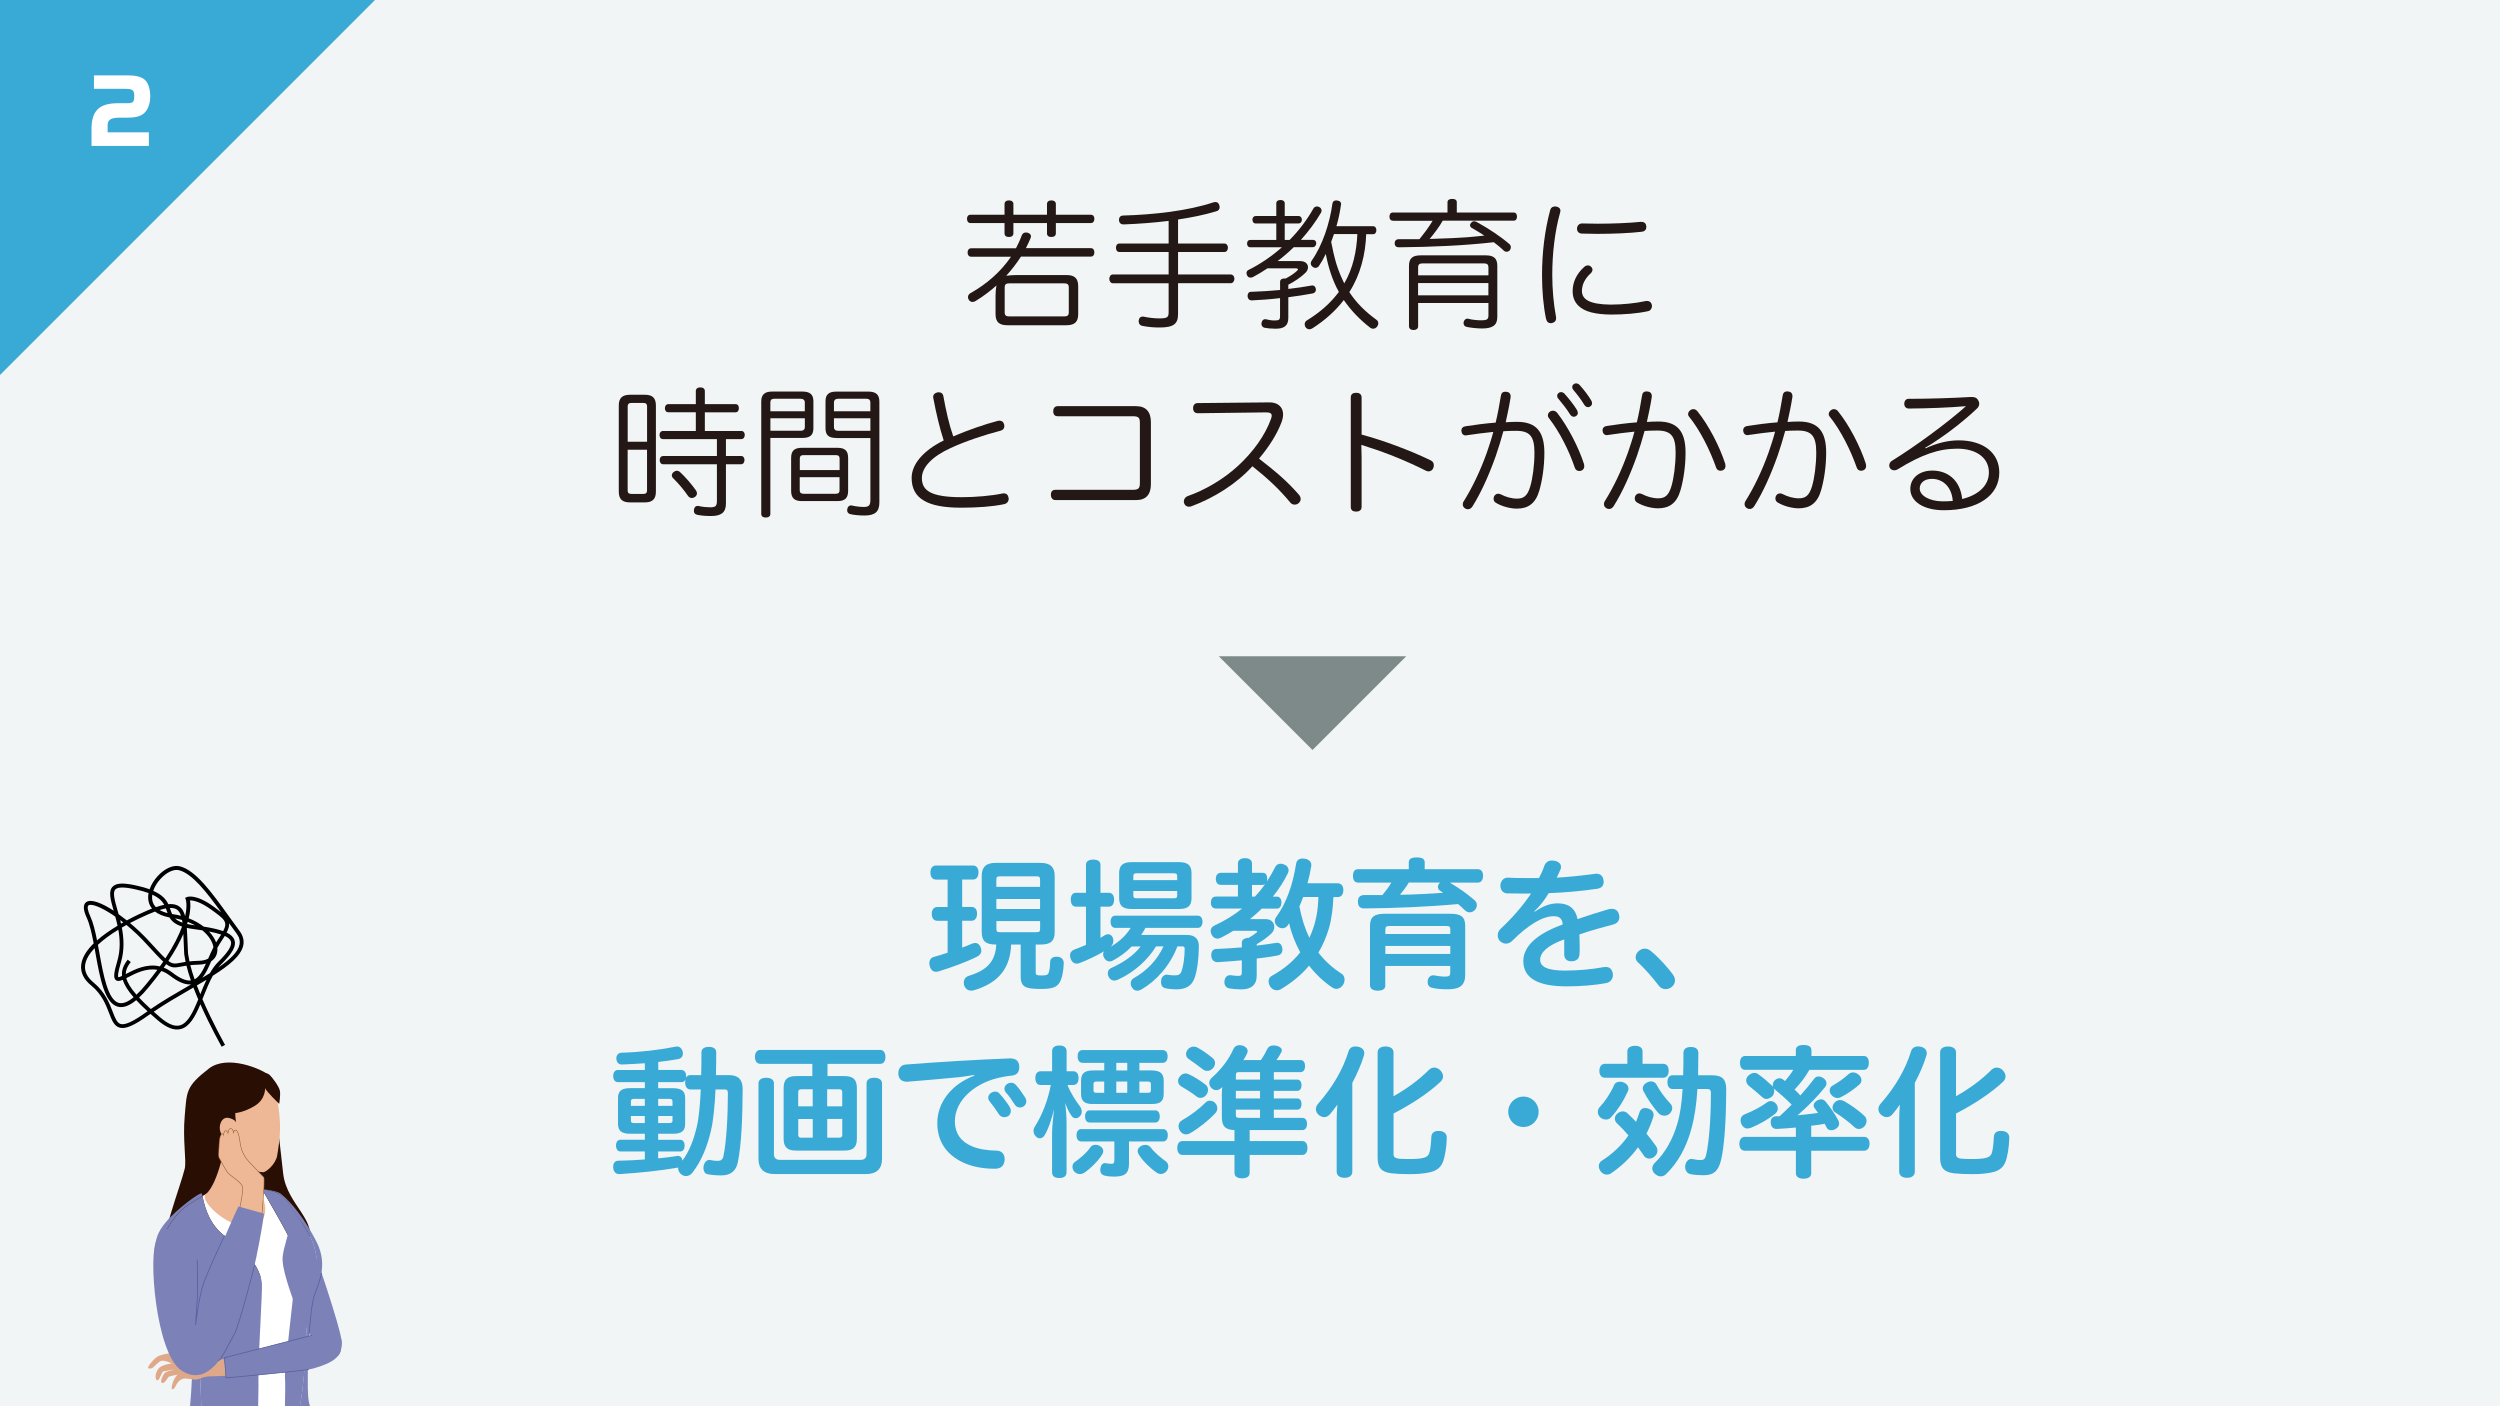 <?xml version="1.0" encoding="UTF-8"?>
<svg id="_レイヤー_1" data-name="レイヤー_1" xmlns="http://www.w3.org/2000/svg" version="1.1" viewBox="0 0 640 360">
  <!-- Generator: Adobe Illustrator 29.8.1, SVG Export Plug-In . SVG Version: 2.1.1 Build 2)  -->
  <defs>
    <style>
      .st0 {
        fill: #7c81b7;
      }

      .st1 {
        fill: #dfa889;
      }

      .st2 {
        fill: #39a9d6;
      }

      .st3 {
        fill: #231815;
      }

      .st4 {
        stroke: #946134;
        stroke-width: .3px;
      }

      .st4, .st5 {
        fill: none;
        stroke-miterlimit: 10;
      }

      .st6 {
        fill: #fff;
      }

      .st7 {
        fill: #f1f5f5;
      }

      .st8 {
        fill: #7e8a89;
      }

      .st9 {
        fill: #eeb896;
      }

      .st5 {
        stroke: #5460a1;
        stroke-linecap: round;
        stroke-width: .2px;
      }

      .st10 {
        fill: #290e04;
      }
    </style>
  </defs>
  <rect class="st7" width="640" height="360"/>
  <g>
    <path class="st3" d="M268.03,54.98v-2.74c0-.58.43-.94,1.12-.94.72,0,1.15.36,1.15.94v2.74h8.96c.58,0,.9.4.9,1.04s-.32,1.08-.9,1.08h-8.96v2.63c0,.61-.43.94-1.15.94s-1.12-.32-1.12-.94v-2.63h-8.6v2.63c0,.61-.43.94-1.15.94s-1.12-.32-1.12-.94v-2.63h-8.71c-.58,0-.9-.43-.9-1.08s.32-1.04.9-1.04h8.71v-2.74c0-.58.43-.94,1.12-.94.72,0,1.15.36,1.15.94v2.74h8.6ZM260.11,63.51c.54-1.04,1.04-2.09,1.44-3.2.22-.58.58-.79,1.08-.79.11,0,.25,0,.4.04.5.14.9.43.9.94,0,.14-.04.29-.11.47-.36.86-.76,1.73-1.19,2.56h16.63c.58,0,.9.43.9,1.08s-.32,1.08-.9,1.08h-17.89c-1.12,1.73-2.38,3.38-3.78,4.9.9-.11,1.87-.18,2.74-.18h12.67c2.09,0,3.02.83,3.02,2.88v7.13c0,2.02-.94,2.84-3.02,2.84h-15.12c-2.09,0-3.02-.83-3.02-2.84v-4.68c0-.86.07-1.87.25-2.66-1.73,1.51-3.53,2.88-5.4,4-.25.14-.47.22-.72.22-.4,0-.79-.18-1.01-.61-.11-.18-.18-.43-.18-.61,0-.43.22-.79.65-1.04,4.18-2.34,7.77-5.51,10.37-9.32h-10.22c-.54,0-.9-.43-.9-1.08s.36-1.08.9-1.08h11.52ZM272.46,81c.72,0,1.15-.22,1.15-1.01v-6.44c0-.79-.43-1.01-1.15-1.01h-14.11c-.72,0-1.15.22-1.15,1.01v6.44c0,.79.43,1.01,1.15,1.01h14.11Z"/>
    <path class="st3" d="M301.58,62.35h11.91c.5,0,.86.47.86,1.08,0,.58-.36,1.08-.86,1.08h-11.91v5.76h13.53c.5,0,.9.5.9,1.08,0,.61-.4,1.15-.9,1.15h-13.53v7.92c0,2.48-1.12,3.42-4.72,3.42-1.62,0-3.1-.14-4.5-.43-.54-.11-.86-.58-.86-1.15,0-.11,0-.22.04-.32.07-.61.47-.9,1.01-.9.11,0,.22,0,.32.04,1.15.25,2.59.43,3.92.43,1.94,0,2.38-.25,2.38-1.51v-7.49h-14.29c-.54,0-.9-.54-.9-1.12,0-.61.36-1.12.9-1.12h14.29v-5.76h-12.63c-.54,0-.86-.47-.86-1.08s.32-1.08.86-1.08h12.63v-5.8c-3.82.47-7.7.76-11.45.9h-.11c-.68,0-1.12-.4-1.15-1.12v-.07c0-.61.36-1.04,1.01-1.08,7.99-.22,16.63-1.22,23.07-3.35.22-.07.43-.11.61-.11.47,0,.79.22.97.76.07.22.11.4.11.58,0,.5-.29.9-.9,1.04-2.99.9-6.3,1.58-9.75,2.09v6.16Z"/>
    <path class="st3" d="M332.94,66.85c1.26,0,1.91.76,1.91,1.58,0,.47-.22.97-.65,1.4-1.08,1.08-2.77,2.23-4.39,3.06v1.08c2.12-.25,4.14-.54,5.87-.86.11-.04.18-.04.25-.04.43,0,.79.25.9.79.04.07.04.18.04.25,0,.5-.25.9-.83,1.01-1.87.36-4,.68-6.23.97v5.29c0,2.05-1.12,2.77-3.24,2.77-1.12,0-2.23-.11-2.88-.25-.4-.11-.76-.43-.76-.97,0-.11,0-.25.04-.36.14-.61.5-.86.94-.86.07,0,.18,0,.25.04.54.14,1.33.29,2.05.29,1.22,0,1.48-.14,1.48-1.15v-4.57c-2.41.29-4.89.47-7.23.58h-.07c-.54,0-.94-.36-1.01-1.04v-.11c0-.61.32-1.04.83-1.04,2.45-.07,5-.25,7.49-.47v-2.09c0-.58.47-.86,1.08-.86.11,0,.22,0,.29.04,1.19-.61,2.27-1.33,3.02-2.05.14-.11.18-.22.18-.29,0-.18-.18-.29-.5-.29h-7.31c-1.19.79-2.41,1.55-3.71,2.23-.18.07-.4.14-.61.14-.36,0-.68-.14-.86-.54-.11-.22-.18-.43-.18-.61,0-.4.22-.72.61-.86,3.02-1.51,5.9-3.49,8.46-5.76h-8.06c-.58,0-.86-.4-.86-.94,0-.58.29-.94.86-.94h6.62v-4.21h-5.25c-.54,0-.86-.4-.86-.97,0-.54.32-.94.86-.94h5.25v-3.24c0-.58.47-.86,1.08-.86.65,0,1.08.29,1.08.86v3.24h3.53c.54,0,.86.4.86.94,0,.58-.36.97-.86.97h-3.53v4.21h1.26c2.38-2.41,4.43-5.11,6.08-8.03.18-.32.5-.54.9-.54.18,0,.36.04.58.14.43.22.61.58.61.9,0,.18-.04.36-.11.5-1.4,2.41-3.17,4.79-5.18,7.02h3.1c.54,0,.83.36.83.9-.04.54-.36.97-.9.97h-4.86c-1.3,1.26-2.7,2.48-4.14,3.56h5.9ZM349.75,59.91c-.18,5.22-1.48,10.44-4.32,14.87,1.8,2.74,4.03,4.97,6.91,7.06.36.25.5.58.5.94,0,.29-.11.58-.29.83-.29.36-.65.54-1.01.54-.25,0-.54-.07-.76-.25-2.7-2.09-4.93-4.43-6.77-7.09-2.12,2.77-4.79,5.15-7.96,7.2-.29.18-.58.29-.86.29-.32,0-.65-.14-.94-.5-.18-.25-.25-.54-.25-.79,0-.4.18-.76.54-.97,3.42-2.09,6.12-4.5,8.21-7.31-1.69-3.02-2.7-6.33-3.35-9.72-.54,1.12-1.12,2.16-1.76,3.1-.22.29-.54.47-.86.47-.25,0-.5-.07-.76-.29-.29-.22-.47-.54-.47-.86,0-.22.07-.47.25-.72,2.77-3.92,4.61-9.58,5.29-14.54.11-.65.47-.86.97-.86.11,0,.22,0,.32.04.58.07.94.36.94.86,0,.07,0,.18-.04.25-.22,1.73-.61,3.56-1.15,5.44h9.32c.58,0,.9.43.9,1.01,0,.61-.29,1.04-.86,1.04h-1.76ZM341.5,59.91c-.22.68-.47,1.37-.72,2.02.36,1.91.79,3.78,1.33,5.62.54,1.73,1.22,3.38,2.02,5,2.23-3.82,3.17-8.24,3.35-12.63h-5.98Z"/>
    <path class="st3" d="M356.56,56.49c-.58,0-.86-.43-.86-1.04s.29-1.04.86-1.04h14v-2.63c0-.58.47-.86,1.19-.86.79,0,1.19.29,1.19.86v2.63h14.58c.54,0,.83.43.83,1.04s-.29,1.04-.83,1.04h-18.18c-.94,1.66-2.12,3.2-3.35,4.68.68-.04,1.33-.04,2.02-.07,2.52-.07,5.04-.18,7.56-.36,1.48-.14,2.95-.25,4.43-.43-1.04-.68-2.12-1.33-3.2-1.94-.32-.18-.47-.43-.47-.72,0-.18.07-.4.25-.58.25-.29.5-.43.79-.43.22,0,.43.07.72.22,3.06,1.69,6.05,3.67,8.32,5.62.25.22.36.5.36.79,0,.32-.11.61-.29.86-.22.18-.5.32-.79.32-.25,0-.54-.11-.76-.32-.72-.72-1.58-1.4-2.52-2.12-7.59.86-15.87,1.22-24.33,1.3-.65,0-1.04-.36-1.04-1.04,0-.65.4-1.04,1.04-1.04h5.29c1.22-1.51,2.41-3.06,3.38-4.71h-10.19ZM363.04,77.58v6.01c0,.54-.5.9-1.15.9-.72,0-1.19-.36-1.19-.94v-15.48c0-1.98.94-2.7,2.99-2.7h16.63c2.05,0,2.99.72,2.99,2.7v13.1c0,2.09-1.22,2.92-3.89,2.92-1.4,0-3.13-.22-3.92-.4-.58-.11-.83-.5-.83-.97,0-.11,0-.22.04-.32.14-.54.5-.83.97-.83.11,0,.25,0,.36.07.76.22,2.16.36,3.2.36,1.4,0,1.8-.25,1.8-1.26v-3.17h-18ZM381.03,68.4c0-.76-.43-.97-1.15-.97h-15.69c-.72,0-1.15.22-1.15.97v2.09h18v-2.09ZM381.03,72.47h-18v3.13h18v-3.13Z"/>
    <path class="st3" d="M399.47,53.97c0,.11-.04.25-.07.4-1.37,4.86-2.02,10.55-2.02,15.95,0,3.63.32,7.38.94,10.69.04.14.04.29.04.43,0,.76-.4,1.08-1.04,1.26-.14.04-.25.04-.36.04-.54,0-1.01-.36-1.19-1.19-.68-3.31-1.01-7.13-1.01-11.09,0-5.76.68-11.45,2.09-16.67.18-.68.68-.94,1.26-.94.11,0,.22,0,.32.04.61.11,1.04.47,1.04,1.08ZM407.67,69.09c0,.32-.18.61-.43.86-1.66,1.51-2.23,3.02-2.27,4.5,0,2.23,1.98,3.46,7.31,3.53,3.13,0,6.55-.36,8.96-.9.14-.04.29-.04.4-.04.65,0,1.08.36,1.22.97.04.11.04.25.04.36,0,.61-.4,1.19-1.04,1.3-2.66.58-6.05.86-9.43.86-4-.04-6.77-.72-8.32-2.23-.97-.94-1.51-2.16-1.51-3.67v-.14c0-2.2.97-4.36,2.88-6.08.32-.32.68-.47,1.04-.47.25,0,.54.11.76.32.29.25.4.54.4.83ZM420.24,56.81c.76,0,1.15.43,1.22,1.12v.14c0,.65-.29,1.15-1.19,1.26-3.02.36-7.38.54-11.38.54-1.37,0-2.7-.04-3.92-.07-.9-.04-1.26-.61-1.26-1.3.04-.72.54-1.3,1.3-1.3,1.22.04,2.56.07,3.96.07,3.89,0,8.13-.18,10.98-.47h.29Z"/>
    <path class="st3" d="M167.91,125.87c0,1.94-.94,2.74-2.77,2.74h-3.89c-1.91,0-2.84-.79-2.84-2.74v-22.07c0-1.94.94-2.74,2.84-2.74h3.89c1.84,0,2.77.79,2.77,2.74v22.07ZM165.65,113.09v-9c0-.76-.36-.94-1.04-.94h-2.84c-.72,0-1.08.18-1.08.94v9h4.97ZM160.68,115.14v10.37c0,.76.36.94,1.08.94h2.84c.68,0,1.04-.18,1.04-.94v-10.37h-4.97ZM189.76,110.32c.54,0,.9.4.9,1.01,0,.65-.36,1.08-.9,1.08h-3.92v4.32h3.85c.58,0,.9.43.9,1.04s-.32,1.08-.9,1.08h-3.85v10.08c0,2.3-1.26,3.17-3.82,3.17-1.44,0-2.59-.11-3.56-.32-.58-.14-.83-.5-.83-1.01,0-.14,0-.25.04-.4.11-.58.47-.86.94-.86.11,0,.22,0,.32.04.9.22,2.02.32,2.84.32,1.44,0,1.76-.32,1.76-1.69v-9.32h-13.71c-.61,0-.94-.47-.94-1.08s.32-1.04.94-1.04h13.71v-4.32h-13.75c-.61,0-.94-.43-.94-1.08,0-.58.32-1.01.94-1.01h8.35v-4.79h-7.02c-.58,0-.9-.43-.9-1.04,0-.58.32-1.04.9-1.04h7.02v-3.35c0-.61.47-.94,1.12-.94.72,0,1.19.32,1.19.94v3.35h7.85c.58,0,.86.43.86,1.01,0,.65-.29,1.08-.86,1.08h-7.85v4.79h9.32ZM178.14,125.51c.18.25.29.54.29.79,0,.32-.18.65-.5.9-.25.18-.54.29-.79.29-.4,0-.76-.18-1.01-.54-1.01-1.51-2.56-3.31-3.71-4.43-.29-.25-.43-.54-.43-.83s.14-.61.47-.86c.29-.22.54-.32.79-.32.29,0,.58.11.86.36,1.3,1.19,2.95,3.1,4.03,4.64Z"/>
    <path class="st3" d="M197.22,131.52c0,.65-.47.97-1.19.97s-1.15-.32-1.15-.97v-28.72c0-1.76.86-2.56,2.77-2.56h7.77c1.91,0,2.81.72,2.81,2.48v6.91c0,1.8-.9,2.48-2.81,2.48h-8.21v19.4ZM206.04,103.05c0-.68-.47-.97-1.12-.97h-6.7c-.68,0-1.01.29-1.01.97v2.23h8.82v-2.23ZM204.92,110.28c.65,0,1.12-.25,1.12-.94v-2.27h-8.82v3.2h7.7ZM217.12,125.65c0,1.87-.83,2.63-2.74,2.63h-9.11c-1.87,0-2.74-.76-2.74-2.63v-8.42c0-1.87.86-2.59,2.74-2.59h9.11c1.91,0,2.74.72,2.74,2.59v8.42ZM214.93,117.41c0-.72-.36-.9-1.04-.9h-8.1c-.68,0-1.04.18-1.04.9v2.92h10.19v-2.92ZM204.74,125.51c0,.68.36.9,1.04.9h8.1c.68,0,1.04-.22,1.04-.9v-3.35h-10.19v3.35ZM214.1,112.12c-1.91,0-2.77-.68-2.77-2.48v-6.91c0-1.76.86-2.48,2.77-2.48h8.21c1.94,0,2.81.79,2.81,2.56v25.81c0,2.3-1.04,3.35-3.78,3.35-1.22,0-2.56-.11-3.53-.32-.65-.11-.94-.5-.94-1.04,0-.11,0-.18.04-.29.07-.58.47-.94.94-.94.11,0,.18,0,.29.04.86.22,2.16.36,2.92.36,1.33,0,1.76-.32,1.76-1.84v-15.8h-8.71ZM222.81,103.05c0-.68-.36-.97-1.04-.97h-7.16c-.65,0-1.12.29-1.12.97v2.23h9.32v-2.23ZM222.81,107.08h-9.32v2.27c0,.68.47.94,1.12.94h8.21v-3.2Z"/>
    <path class="st3" d="M255.36,107.76c.18-.04.36-.07.5-.07.61,0,1.01.29,1.19.94.04.14.07.29.07.43,0,.58-.32,1.04-1.04,1.22-3.67.94-8.89,2.63-12.74,4.43-4.82,2.2-7.34,4.97-7.34,7.67,0,3.24,2.34,4.9,10.22,4.9,3.56,0,7.59-.36,10.37-.94.14-.04.29-.04.4-.04.65,0,1.08.4,1.19,1.08.04.11.04.22.04.32,0,.68-.43,1.22-1.19,1.37-2.84.61-6.77.9-10.94.9-4.39,0-7.56-.58-9.61-1.84-2.12-1.22-3.1-3.17-3.1-5.79,0-3.49,2.99-7.02,8.21-9.58-1.08-3.28-1.94-7.05-2.66-10.83-.04-.11-.04-.22-.04-.32,0-.65.5-1.04,1.08-1.15.11-.04.22-.04.32-.04.61,0,1.12.32,1.22,1.04.65,3.6,1.44,7.16,2.52,10.26,3.67-1.58,8.03-3.1,11.34-3.96Z"/>
    <path class="st3" d="M290.85,103.98c2.52,0,3.78,1.44,3.78,4.1v15.87c0,2.66-1.26,4.07-3.78,4.07h-20.63c-.76,0-1.19-.54-1.19-1.37s.36-1.26,1.22-1.26h19.76c1.44,0,1.8-.4,1.8-1.73v-15.41c0-1.33-.36-1.69-1.8-1.69h-19.19c-.83,0-1.19-.47-1.19-1.26s.36-1.33,1.22-1.33h19.98Z"/>
    <path class="st3" d="M306.62,105.78c-.79,0-1.19-.5-1.19-1.33,0-.72.43-1.26,1.15-1.26l18.39-.18c1.51,0,2.52.54,3.1,1.48.25.43.4,1.01.4,1.62s-.14,1.26-.4,1.98c-1.19,3.13-3.17,6.23-5.76,9.32,4.18,3.24,7.09,5.65,10.19,9.21.32.36.47.76.47,1.12s-.14.72-.43.97c-.29.32-.68.47-1.08.47s-.83-.14-1.12-.5c-2.77-3.35-5.62-6.05-9.72-9.32-4.07,4.5-9.83,8.1-15.55,10.22-.25.11-.47.14-.68.14-.58,0-1.04-.29-1.22-.83-.07-.14-.11-.32-.11-.5,0-.58.36-1.15.94-1.37,4.25-1.48,9.11-4.21,12.99-7.81,3.85-3.56,6.91-7.81,8.39-11.99.11-.32.18-.58.18-.79,0-.58-.4-.86-1.4-.86l-17.53.22Z"/>
    <path class="st3" d="M348.56,111.25c5.36,1.44,12.17,3.92,17.67,6.59.58.25.83.72.83,1.26,0,.25-.04.47-.14.72-.18.5-.68.86-1.22.86-.22,0-.43-.07-.68-.18-4.61-2.34-10.08-4.57-14.58-5.98-.72-.22-1.4-.47-1.94-.65.04.94.07,2.12.07,3.24v12.67c0,.86-.65,1.19-1.37,1.19-.83,0-1.4-.32-1.4-1.19v-28.04c0-.86.58-1.19,1.4-1.19.72,0,1.37.32,1.37,1.22v9.47Z"/>
    <path class="st3" d="M384.24,101.36c.07-.79.54-1.08,1.12-1.08.11,0,.22,0,.32.04.65.04,1.04.47,1.04,1.12v.25c-.32,2.09-.79,4.28-1.26,6.41,1.08-.07,1.98-.11,2.88-.11,4.9,0,7.02,2.45,7.02,7.96,0,3.49-.54,7.05-1.3,9.65-.97,3.38-2.95,4.61-5.76,4.61-1.66,0-3.85-.58-5.33-1.48-.4-.22-.61-.61-.61-1.04,0-.22.04-.43.14-.65.22-.4.58-.65,1.04-.65.22,0,.5.07.79.22,1.08.58,2.63,1.04,4.03,1.04,1.69,0,2.66-.68,3.38-3.1.61-2.02,1.08-5.43,1.08-8.64,0-4.18-1.15-5.62-4.72-5.62-1.3,0-2.3.04-3.24.11-.58,2.12-1.22,4.25-1.94,6.33-1.76,4.93-3.71,9.29-5.97,12.92-.32.5-.76.72-1.15.72-.25,0-.5-.07-.68-.18-.43-.25-.65-.61-.65-1.08,0-.25.07-.54.25-.79,2.2-3.53,4.21-7.7,5.9-12.42.58-1.73,1.19-3.49,1.66-5.33-1.94.18-4.64.54-6.8.86-.11.04-.22.04-.29.04-.54,0-.97-.36-1.04-.97-.04-.11-.04-.18-.04-.25,0-.61.4-1.04,1.04-1.12,2.2-.36,5.33-.76,7.74-.94.54-2.27.97-4.57,1.33-6.84ZM397.56,105.14c.4,0,.76.18,1.04.5,2.77,3.53,5.54,8.89,6.91,13.17.04.18.07.36.07.54,0,.54-.29.94-.72,1.12-.22.07-.4.11-.58.11-.54,0-.97-.32-1.15-.9-1.37-4.1-3.85-9.14-6.66-12.71-.14-.18-.22-.4-.22-.61,0-.4.22-.79.61-1.04.22-.11.43-.18.68-.18ZM400.54,100.82c1.04,1.15,2.38,2.84,3.17,4.14.14.29.22.58.22.79,0,.5-.5.94-1.04.94-.32,0-.68-.18-.94-.58-.76-1.26-2.09-2.95-2.95-3.96-.29-.32-.36-.54-.36-.83,0-.54.47-.94.97-.94.32,0,.65.14.94.43ZM404.4,98.58c1.04,1.15,2.16,2.59,2.95,3.92.14.25.22.54.22.76,0,.54-.5.97-1.04.97-.32,0-.68-.18-.94-.58-.76-1.26-1.87-2.74-2.74-3.74-.29-.36-.36-.58-.36-.83,0-.54.47-.94.97-.94.32,0,.68.14.94.43Z"/>
    <path class="st3" d="M420.38,101.28c.07-.79.54-1.08,1.12-1.08.11,0,.22,0,.32.04.65.04,1.04.47,1.04,1.12v.25c-.32,2.09-.79,4.28-1.26,6.41,1.08-.07,1.98-.11,2.88-.11,4.9,0,7.02,2.45,7.02,7.96,0,3.49-.54,7.06-1.3,9.65-.97,3.38-2.95,4.61-5.76,4.61-1.66,0-3.85-.58-5.33-1.48-.4-.22-.61-.61-.61-1.04,0-.22.04-.43.14-.65.22-.4.58-.65,1.04-.65.22,0,.5.07.79.22,1.08.58,2.63,1.04,4.03,1.04,1.69,0,2.66-.68,3.38-3.09.61-2.02,1.08-5.44,1.08-8.64,0-4.17-1.15-5.62-4.71-5.62-1.3,0-2.3.04-3.24.11-.58,2.12-1.22,4.25-1.94,6.33-1.76,4.93-3.71,9.29-5.98,12.92-.32.5-.76.72-1.15.72-.25,0-.5-.07-.68-.18-.43-.25-.65-.61-.65-1.08,0-.25.07-.54.25-.79,2.2-3.53,4.21-7.7,5.9-12.42.58-1.73,1.19-3.49,1.66-5.33-1.94.18-4.64.54-6.8.86-.11.04-.22.04-.29.04-.54,0-.97-.36-1.04-.97-.04-.11-.04-.18-.04-.25,0-.61.4-1.04,1.04-1.12,2.2-.36,5.33-.76,7.74-.94.54-2.27.97-4.57,1.33-6.84ZM433.49,104.74c.4,0,.76.18,1.04.54,2.84,3.49,5.72,9.03,7.13,13.46.04.18.07.36.07.54,0,.54-.29.97-.72,1.12-.22.07-.4.11-.58.11-.54,0-.97-.29-1.15-.94-1.48-4.21-4.03-9.43-6.95-13-.11-.14-.18-.36-.18-.54,0-.4.25-.83.65-1.08.22-.14.43-.22.68-.22Z"/>
    <path class="st3" d="M456.38,101.28c.07-.79.54-1.08,1.12-1.08.11,0,.22,0,.32.04.65.04,1.04.47,1.04,1.12v.25c-.32,2.09-.79,4.28-1.26,6.41,1.08-.07,1.98-.11,2.88-.11,4.9,0,7.02,2.45,7.02,7.96,0,3.49-.54,7.06-1.3,9.65-.97,3.38-2.95,4.61-5.76,4.61-1.66,0-3.85-.58-5.33-1.48-.4-.22-.61-.61-.61-1.04,0-.22.04-.43.14-.65.22-.4.58-.65,1.04-.65.22,0,.5.07.79.22,1.08.58,2.63,1.04,4.03,1.04,1.69,0,2.66-.68,3.38-3.09.61-2.02,1.08-5.44,1.08-8.64,0-4.17-1.15-5.62-4.71-5.62-1.3,0-2.3.04-3.24.11-.58,2.12-1.22,4.25-1.94,6.33-1.76,4.93-3.71,9.29-5.98,12.92-.32.5-.76.72-1.15.72-.25,0-.5-.07-.68-.18-.43-.25-.65-.61-.65-1.08,0-.25.07-.54.25-.79,2.2-3.53,4.21-7.7,5.9-12.42.58-1.73,1.19-3.49,1.66-5.33-1.94.18-4.64.54-6.8.86-.11.04-.22.04-.29.04-.54,0-.97-.36-1.04-.97-.04-.11-.04-.18-.04-.25,0-.61.4-1.04,1.04-1.12,2.2-.36,5.33-.76,7.74-.94.54-2.27.97-4.57,1.33-6.84ZM469.49,104.74c.4,0,.76.18,1.04.54,2.84,3.49,5.72,9.03,7.13,13.46.04.18.07.36.07.54,0,.54-.29.97-.72,1.12-.22.07-.4.11-.58.11-.54,0-.97-.29-1.15-.94-1.48-4.21-4.03-9.43-6.95-13-.11-.14-.18-.36-.18-.54,0-.4.25-.83.65-1.08.22-.14.43-.22.68-.22Z"/>
    <path class="st3" d="M492.92,114.78c2.99-1.37,5.79-2.05,8.5-2.05,6.44,0,10.4,3.31,10.4,8.21,0,5.94-5.51,9.68-14.18,9.68-5.22,0-8.6-2.23-8.6-5.47,0-2.7,2.23-4.68,5.65-4.68,3.78,0,7.09,2.27,7.63,7.27,3.92-.94,6.84-3.28,6.84-6.8s-2.92-6.08-8.1-6.08c-4.82,0-9.18,1.55-15.26,5.29-.29.18-.58.25-.86.25-.43,0-.86-.18-1.12-.58-.11-.22-.18-.43-.18-.65,0-.47.25-.97.72-1.22,6.12-3.78,14.36-9.86,18.93-13.97-4.07.36-9.79.58-14.65.61-.65,0-1.15-.47-1.15-1.19s.4-1.3,1.08-1.3c4.82,0,11.09-.18,15.95-.47h.29c.76,0,1.3.25,1.58.79.18.29.29.61.29.94,0,.43-.18.9-.65,1.3-3.24,3.06-6.73,5.76-9.75,7.78-1.04.72-2.34,1.58-3.42,2.16l.07.18ZM494.58,122.59c-1.98,0-3.13,1.04-3.13,2.48,0,1.76,2.38,3.24,5.87,3.28.86,0,1.73-.04,2.59-.11-.29-3.78-2.7-5.65-5.33-5.65Z"/>
  </g>
  <g>
    <path class="st2" d="M239.59,225.17c-.9,0-1.4-.72-1.4-1.8s.5-1.8,1.4-1.8h9.5c.9,0,1.4.68,1.4,1.76s-.5,1.83-1.4,1.83h-2.77v7.02h2.41c.9,0,1.4.68,1.4,1.73s-.5,1.8-1.4,1.8h-2.41v6.88c.86-.32,1.69-.65,2.41-.97.36-.14.65-.22.94-.22.61,0,1.08.36,1.37,1.12.11.29.18.58.18.83,0,.68-.43,1.26-1.15,1.58-2.66,1.33-6.77,2.84-9.79,3.74-.25.07-.47.11-.65.11-.76,0-1.33-.47-1.58-1.4-.11-.29-.14-.58-.14-.83,0-.76.4-1.37,1.15-1.58,1.08-.29,2.3-.65,3.53-1.08v-8.17h-2.66c-.9,0-1.4-.72-1.4-1.76s.5-1.76,1.4-1.76h2.66v-7.02h-2.99ZM254.85,241.8c-2.45,0-3.53-.86-3.53-3.2v-14.33c0-2.38,1.15-3.38,3.64-3.38h11.37c2.48,0,3.67,1.01,3.67,3.38v14.33c0,2.34-1.08,3.2-3.56,3.2h-1.3v7.02c0,.83.25.9,1.58.9,1.04,0,1.51-.14,1.69-.58.29-.65.4-1.76.43-2.92.04-.79.61-1.3,1.58-1.3h.32c1.04.11,1.58.72,1.58,1.66v.07c-.07,2.05-.47,3.96-1.12,4.97-.72,1.12-1.94,1.55-4.64,1.55-1.51,0-2.66-.07-3.42-.29-1.26-.32-1.84-1.15-1.84-2.84v-8.24h-2.45c-.22,6.08-3.24,9.79-9.36,11.66-.29.11-.58.14-.86.14-.72,0-1.37-.32-1.76-1.22-.11-.25-.14-.54-.14-.83,0-.79.47-1.51,1.26-1.73,4.72-1.44,6.84-3.71,7.06-8.03h-.22ZM266.26,227.04v-1.76c0-.79-.18-.94-1.01-.94h-9.18c-.83,0-1.01.14-1.01.94v1.76h11.19ZM266.26,232.7v-2.56h-11.19v2.56h11.19ZM255.07,237.7c0,.79.18.94,1.01.94h9.18c.83,0,1.01-.14,1.01-.94v-1.91h-11.19v1.91Z"/>
    <path class="st2" d="M289.7,242.31c-1.44,1.48-3.13,2.7-4.82,3.6-.25.14-.54.22-.79.22-.58,0-1.12-.32-1.44-.94-.18-.29-.25-.58-.25-.9,0-.25.07-.54.25-.76-1.94,1.15-4.32,2.27-6.3,3.02-.25.11-.47.14-.72.14-.68,0-1.26-.47-1.55-1.26-.11-.32-.14-.58-.14-.86,0-.72.4-1.22,1.08-1.48.97-.36,1.98-.76,2.99-1.19v-9.79h-2.52c-.9,0-1.37-.68-1.37-1.8s.47-1.76,1.37-1.76h2.52v-7.16c0-.86.68-1.33,1.87-1.33s1.84.47,1.84,1.33v7.16h2.12c.9,0,1.37.68,1.37,1.76s-.47,1.8-1.37,1.8h-2.12v7.99c.36-.22.72-.43,1.04-.65.29-.18.61-.29.9-.29.5,0,.97.29,1.22.9.11.25.14.54.14.79,0,.58-.25,1.12-.72,1.55,2.05-1.22,3.92-2.81,5.15-4.86h-3.92c-.79,0-1.22-.65-1.22-1.58s.43-1.55,1.22-1.55h21.09c.79,0,1.22.65,1.22,1.55s-.43,1.58-1.22,1.58h-13.39c-.32.61-.68,1.22-1.08,1.8h11.66c2.09,0,3.13,1.04,3.1,2.92-.04,3.31-.43,6.23-1.08,8.06-.72,2.05-2.2,2.95-4.68,2.95-1.04,0-2.27-.14-2.81-.29-.65-.14-1.12-.61-1.12-1.58,0-.11,0-.25.04-.4.07-.97.79-1.48,1.37-1.48h.11c.47.07,1.15.18,1.87.18,1.04,0,1.58-.18,1.91-1.19.47-1.44.72-3.38.76-5.58,0-.54-.18-.65-.72-.65h-1.15c-1.87,4.93-5.44,8.86-9.25,11.05-.36.18-.68.29-1.01.29-.58,0-1.08-.29-1.4-.9-.22-.32-.29-.65-.29-.97,0-.58.29-1.08.72-1.3,3.46-1.98,6.05-4.64,7.67-8.17h-1.91c-2.09,3.46-5.65,6.66-9.72,8.5-.36.18-.68.25-.97.25-.61,0-1.12-.36-1.44-.97-.14-.29-.22-.58-.22-.86,0-.61.29-1.12.83-1.37,3.1-1.37,5.83-3.24,7.59-5.54h-2.3ZM301.9,220.71c2.16,0,3.13.83,3.13,2.81v6.37c0,2.02-.97,2.81-3.13,2.81h-12.27c-2.16,0-3.13-.79-3.13-2.81v-6.37c0-1.98.97-2.81,3.13-2.81h12.27ZM301.36,225.32v-1.08c0-.5-.25-.68-.83-.68h-9.57c-.58,0-.83.18-.83.68v1.08h11.23ZM290.13,229.28c0,.54.25.68.83.68h9.57c.58,0,.83-.14.83-.68v-1.19h-11.23v1.19Z"/>
    <path class="st2" d="M315.8,238.24c-1.01.61-2.05,1.22-3.13,1.76-.36.18-.68.29-1.01.29-.58,0-1.08-.29-1.44-.94-.18-.32-.29-.68-.29-1.01,0-.58.32-1.12.97-1.4,2.63-1.22,5-2.66,7.09-4.36h-6.7c-.86,0-1.3-.58-1.3-1.48,0-.97.43-1.58,1.3-1.58h5.62v-2.99h-4.36c-.83,0-1.3-.61-1.3-1.51,0-.97.47-1.58,1.3-1.58h4.36v-2.38c0-.9.72-1.37,1.8-1.37s1.8.47,1.8,1.37v2.38h2.74c.83,0,1.15.61,1.15,1.51,0,.29-.04.54-.11.76.79-1.19,1.51-2.45,2.16-3.74.29-.58.79-.86,1.37-.86.29,0,.61.07.94.22.76.29,1.12.86,1.12,1.48,0,.22-.04.47-.18.72-1.01,2.09-2.3,4.1-3.85,6.01h1.08c.72,0,1.12.65,1.12,1.51s-.4,1.55-1.12,1.55h-3.92c-.97.94-1.98,1.87-3.02,2.7h4.07c1.4,0,2.16.94,2.16,1.98,0,.58-.22,1.15-.68,1.62-1.01,1.01-2.41,1.98-3.82,2.81v.36c1.76-.22,3.42-.43,4.89-.68.11-.04.22-.04.32-.04.72,0,1.19.47,1.33,1.37.04.11.04.25.04.36,0,.83-.43,1.4-1.33,1.55-1.58.29-3.38.54-5.25.76v4.36c0,2.48-1.51,3.53-3.96,3.53-1.19,0-2.34-.11-3.1-.25-.65-.14-1.22-.65-1.22-1.62,0-.11,0-.22.04-.32.11-1.01.76-1.44,1.4-1.44h.22c.54.07,1.15.18,1.76.18.9,0,1.04-.14,1.04-1.04v-2.95c-2.09.18-4.18.36-6.08.47h-.07c-.94,0-1.55-.5-1.66-1.58v-.29c0-.94.5-1.48,1.3-1.51,2.05-.07,4.28-.22,6.52-.4v-1.26c0-.72.72-1.15,1.76-1.19.83-.47,1.58-.97,1.98-1.33.14-.11.18-.18.18-.25,0-.14-.18-.22-.5-.22h-5.51ZM321.27,229.53c.94-1.01,1.8-2.05,2.59-3.17-.18.11-.4.18-.61.18h-2.74v2.99h.76ZM341.36,229.64c-.14,2.7-.4,5.36-1.15,7.99-.65,2.12-1.51,4.32-2.7,6.23,1.62,2.12,3.6,3.92,5.98,5.44.47.32.72.86.72,1.48,0,.47-.14.97-.43,1.4-.43.61-1.04.97-1.66.97-.36,0-.68-.11-1.01-.32-2.27-1.51-4.28-3.42-5.98-5.62-1.91,2.27-4.28,4.25-7.09,5.94-.36.25-.79.36-1.19.36-.65,0-1.26-.32-1.69-.97-.25-.43-.4-.86-.4-1.3,0-.58.25-1.12.79-1.4,3.02-1.69,5.47-3.67,7.31-6.05-1.26-2.34-2.27-4.82-2.84-7.45-.14.22-.29.43-.4.61-.32.43-.79.68-1.33.68-.4,0-.83-.14-1.19-.43-.5-.4-.76-.9-.76-1.44,0-.36.14-.72.4-1.04,2.63-3.6,4.25-8.39,5.04-13.46.14-1.04.76-1.48,1.69-1.48.14,0,.32,0,.5.04,1.12.18,1.73.79,1.73,1.62,0,.14,0,.25-.04.36-.22,1.4-.54,2.88-.94,4.32h7.7c.94,0,1.48.68,1.48,1.73s-.5,1.8-1.4,1.8h-1.15ZM333.62,229.64c-.07.14-.11.29-.18.43-.25.65-.5,1.33-.79,1.98.5,2.77,1.33,5.51,2.56,8.03.79-1.73,1.4-3.53,1.76-5.36.36-1.69.47-3.35.54-5.08h-3.89Z"/>
    <path class="st2" d="M371.13,225.93c2.63,1.62,4.1,2.59,6.33,4.5.43.36.61.83.61,1.3,0,.43-.18.86-.5,1.22-.4.43-.86.61-1.33.61-.43,0-.83-.18-1.19-.5-.65-.61-1.19-1.15-1.76-1.62-8.5.76-16.41,1.04-24.15,1.12-1.01-.04-1.51-.61-1.51-1.73v-.11c0-.97.54-1.51,1.44-1.58h4.82c.83-1.01,1.66-2.05,2.3-3.2h-8.53c-.86,0-1.3-.65-1.3-1.73s.43-1.69,1.3-1.69h12.99v-1.76c0-.86.65-1.26,2.02-1.26,1.44,0,2.05.4,2.05,1.26v1.76h13.61c.86,0,1.33.65,1.33,1.69s-.47,1.73-1.33,1.73h-7.2ZM354.65,252.28c0,.9-.72,1.33-1.91,1.33s-2.02-.43-2.02-1.44v-15.15c0-2.38,1.19-3.1,3.89-3.1h16.59c2.74,0,3.89.72,3.89,3.1v12.53c0,2.66-1.33,3.71-4.5,3.71-1.55,0-3.13-.14-4-.4-.76-.14-1.12-.72-1.12-1.48,0-.14,0-.25.04-.4.14-.86.76-1.3,1.4-1.3.11,0,.22,0,.32.04.72.14,1.87.29,2.66.29,1.08,0,1.37-.18,1.37-1.04v-1.69h-16.63v5ZM371.28,237.92c0-.68-.25-.86-.97-.86h-14.65c-.72,0-1.01.18-1.01.86v1.19h16.63v-1.19ZM354.65,244.21h16.63v-2.05h-16.63v2.05ZM360.66,225.93c-.68,1.12-1.44,2.16-2.27,3.13,3.67-.04,7.38-.25,11.05-.5-.25-.18-.5-.36-.79-.54-.36-.22-.54-.58-.54-.97,0-.32.14-.68.43-1.01l.11-.11h-7.99Z"/>
    <path class="st2" d="M392.88,233.42c2.12-1.48,3.89-2.16,5.9-2.16,2.7,0,4.5,1.19,5.08,4.03,2.77-.97,5.58-1.84,7.92-2.52.32-.07.58-.11.86-.11.9,0,1.55.47,1.8,1.4.07.25.11.5.11.76,0,.86-.5,1.55-1.55,1.84-2.48.68-5.62,1.48-8.67,2.56.04,1.01.07,2.05.07,3.06,0,.65,0,1.26-.04,1.87,0,1.3-.83,1.91-2.05,1.94-1.26,0-1.87-.68-1.87-1.83v-3.78c-4.39,1.58-6.16,3.42-6.16,5.22s1.84,2.77,6.37,2.77c3.56,0,7.09-.36,9.72-.86.22-.04.43-.07.65-.07.97,0,1.62.5,1.84,1.58.04.14.04.32.04.47,0,1.08-.65,1.87-1.76,2.09-2.7.5-6.23.83-10.08.83-7.24,0-11.09-2.05-11.09-6.48,0-3.67,3.28-6.91,10.08-9.36-.11-1.62-.94-2.12-2.3-2.12-2.92,0-6.59,2.27-10.62,6.3-.47.47-1.04.72-1.62.72-.5,0-1.01-.22-1.48-.61-.4-.4-.61-.94-.61-1.51,0-.61.25-1.22.72-1.66,2.88-2.66,5.69-5.87,7.81-9.04h-1.66c-1.4,0-3.06-.04-4.43-.04-1.15-.04-1.76-.94-1.76-1.98v-.18c.11-1.08.86-1.91,1.94-1.87,1.3.07,3.02.11,4.93.11h2.99c.54-1.01,1.04-2.05,1.37-3.1.36-.97,1.08-1.4,2.02-1.4.18,0,.4.04.61.07,1.08.18,1.66.83,1.66,1.58,0,.22-.04.43-.14.65-.29.72-.61,1.37-.97,2.09,2.66-.14,6.26-.5,9.79-.97.14-.04.25-.04.4-.04,1.01,0,1.69.65,1.8,1.69.04.11.04.25.04.36,0,.97-.5,1.62-1.62,1.8-4.21.61-8.64,1.01-12.45,1.12-1.04,1.73-2.27,3.38-3.67,4.64l.11.14Z"/>
    <path class="st2" d="M421.07,242.85c.54,0,1.04.22,1.51.58,1.91,1.55,4.32,4.14,5.72,6.12.32.43.5.94.5,1.44,0,.61-.29,1.22-.86,1.69-.47.36-1.01.54-1.55.54-.65,0-1.3-.29-1.76-.9-1.48-1.98-3.53-4.32-5.36-6.01-.36-.32-.54-.79-.54-1.26,0-.58.29-1.19.83-1.62.47-.4,1.01-.58,1.51-.58Z"/>
    <path class="st2" d="M174.5,273.93c.72,0,1.15.65,1.15,1.55,0,.18,0,.32-.04.47.22-.47.58-.72,1.12-.72h2.77c.07-1.98.07-3.96.07-5.83,0-.9.72-1.4,1.91-1.4s1.87.5,1.87,1.4c0,1.76,0,3.74-.07,5.83h3.35c2.38,0,3.49,1.15,3.49,3.56-.04,7.63-.32,14.15-1.22,18.65-.43,2.38-1.91,3.46-4.25,3.46-1.3,0-2.56-.11-3.49-.29-.65-.11-1.08-.76-1.08-1.62,0-.14,0-.29.04-.47.18-.97.86-1.58,1.4-1.58h.14c.68.14,1.37.25,2.02.25.86,0,1.33-.32,1.51-1.19.76-3.42,1.15-10.22,1.15-16.09,0-.83-.25-1.01-.9-1.01h-2.27c-.18,4.03-.54,7.99-1.22,10.76-.94,3.96-2.38,7.59-4.75,10.62-.4.5-.97.79-1.58.79-.43,0-.86-.14-1.26-.47-.5-.43-.76-.97-.76-1.55v-.18l-.07.04c-4.54.79-9.79,1.33-14.9,1.66h-.07c-.86,0-1.51-.54-1.58-1.66v-.22c0-1.01.5-1.55,1.37-1.55,2.2-.04,4.5-.14,6.73-.32v-2.05h-6.26c-.72,0-1.12-.65-1.12-1.51s.4-1.48,1.12-1.48h6.26v-1.55h-3.85c-2.12,0-3.02-.76-3.02-2.52v-6.62c0-1.76.9-2.52,3.02-2.52h3.85v-1.55h-6.91c-.76,0-1.19-.65-1.19-1.55s.43-1.55,1.19-1.55h6.91v-1.73c-1.98.14-3.96.25-5.83.32h-.07c-.79,0-1.33-.5-1.4-1.51v-.07c0-.83.5-1.4,1.37-1.44,4.57-.11,9.75-.72,13.86-1.55.11-.04.18-.04.29-.04.72,0,1.3.54,1.48,1.37.04.14.04.29.04.43,0,.83-.54,1.33-1.26,1.44-1.55.29-3.28.5-5.04.72v2.05h6.01ZM162.3,281.31c-.58,0-.79.18-.79.65v1.15h3.56v-1.8h-2.77ZM161.51,285.7v1.19c0,.47.22.61.79.61h2.77v-1.8h-3.56ZM176.73,278.9c-.86,0-1.33-.76-1.33-1.84,0-.25.04-.47.07-.68-.18.4-.54.65-.97.65h-6.01v1.55h3.85c2.16,0,3.06.76,3.06,2.52v6.62c0,1.76-.9,2.52-3.06,2.52h-3.85v1.55h5.65c.72,0,1.12.61,1.12,1.48s-.4,1.51-1.12,1.51h-5.65v1.76c1.62-.14,3.2-.36,4.68-.58.11-.04.25-.04.36-.04.68,0,1.04.4,1.19,1.19,1.69-2.3,2.84-5.18,3.67-8.71.54-2.23.83-5.72,1.01-9.5h-2.66ZM172.16,283.11v-1.15c0-.47-.22-.65-.83-.65h-2.84v1.8h3.67ZM171.33,287.5c.61,0,.83-.14.83-.61v-1.19h-3.67v1.8h2.84Z"/>
    <path class="st2" d="M194.63,272.34c-.86,0-1.37-.72-1.37-1.76s.5-1.8,1.37-1.8h30.67c.9,0,1.37.76,1.37,1.84s-.47,1.73-1.37,1.73h-13.46v3.13h4.32c2.2,0,3.2.83,3.2,3.06v12.99c0,2.16-.97,3.02-3.2,3.02h-12.38c-2.16,0-3.17-.83-3.17-3.02v-12.99c0-2.23,1.01-3.06,3.17-3.06h4.18v-3.13h-13.32ZM198.12,295.38c0,1.04.47,1.55,1.62,1.55h20.48c1.15,0,1.62-.5,1.62-1.55v-18.03c0-.97.76-1.44,1.94-1.44s2.02.47,2.02,1.44v19.29c0,2.63-1.44,3.92-4.1,3.92h-23.43c-2.66,0-4.1-1.3-4.1-3.92v-19.29c0-.97.83-1.44,1.98-1.44s1.98.47,1.98,1.44v18.03ZM205.1,278.86c-.54,0-.76.22-.76.72v3.64h3.71v-4.36h-2.95ZM204.35,286.46v4.07c0,.5.22.72.76.72h2.95v-4.79h-3.71ZM211.76,283.22h3.85v-3.64c0-.5-.22-.72-.76-.72h-3.1v4.36ZM211.76,291.24h3.1c.54,0,.76-.22.76-.72v-4.07h-3.85v4.79Z"/>
    <path class="st2" d="M249.38,275.19c-1.48.29-2.84.43-4,.58-4.54.43-8.96.83-13.07,1.15h-.18c-1.26,0-2.05-.68-2.16-1.94v-.25c0-1.19.72-2.09,1.84-2.2,8.21-.65,18.21-1.26,26.67-1.58h.11c1.58,0,2.27.76,2.34,2.05v.14c0,1.12-.43,2.12-2.05,2.23-.61.07-1.22.14-1.98.29-7.13,1.22-12.45,5.94-12.45,11.34,0,3.24,1.66,5.29,4.28,6.41,1.73.76,4.03,1.12,6.3,1.15,1.44,0,2.16.94,2.16,2.16v.25c-.11,1.37-.9,2.23-2.45,2.23-3.28,0-6.08-.58-8.31-1.66-4.14-1.98-6.48-5.36-6.48-10.04,0-5.04,3.38-9.83,9.47-12.13l-.04-.18ZM254.71,279.44c.47,0,.9.18,1.22.58.9,1.01,1.94,2.34,2.59,3.42.18.32.25.65.25.94,0,.58-.25,1.04-.68,1.37-.32.14-.65.25-1.01.25-.5,0-1.04-.22-1.37-.76-.65-1.04-1.58-2.34-2.41-3.35-.22-.29-.32-.58-.32-.86,0-.5.29-1.01.79-1.29.29-.18.61-.29.94-.29ZM258.81,277.17c.47,0,.9.18,1.26.58.86.94,1.73,2.2,2.38,3.24.22.32.29.65.29.94,0,.54-.25.97-.68,1.3-.29.18-.61.29-.94.29-.54,0-1.04-.25-1.37-.79-.68-1.08-1.51-2.27-2.3-3.13-.22-.29-.32-.58-.32-.86,0-.5.29-1.01.79-1.3.29-.18.61-.25.9-.25Z"/>
    <path class="st2" d="M273.29,277.78c.86,2.2,2.12,4.03,3.24,5.54.22.36.4.79.4,1.26,0,.36-.11.76-.4,1.08-.32.43-.76.61-1.15.61s-.76-.18-1.04-.58c-.65-.86-1.22-2.12-1.66-3.38.25,1.8.36,3.89.36,5.51v12.24c0,1.01-.65,1.51-1.87,1.51s-1.84-.5-1.84-1.51v-9.97c0-1.37.25-3.78.5-6.16-.58,2.45-1.37,5-2.48,6.8-.29.43-.72.68-1.15.68-.32,0-.68-.14-1.01-.47-.4-.4-.61-.9-.61-1.44,0-.36.11-.76.36-1.12,1.8-2.84,3.31-6.59,4.07-10.62h-2.59c-.9,0-1.37-.68-1.37-1.76s.47-1.76,1.37-1.76h2.92v-5.11c0-.97.65-1.48,1.84-1.48s1.87.5,1.87,1.48v5.11h1.69c.9,0,1.37.68,1.37,1.76s-.47,1.76-1.37,1.76h-1.44ZM282.43,294.7c0,.22-.07.43-.18.68-.94,1.66-3.02,3.71-4.64,4.82-.36.22-.76.36-1.19.36-.5,0-1.01-.22-1.4-.65-.32-.36-.47-.83-.47-1.22,0-.5.22-.94.58-1.19,1.4-.97,3.06-2.38,4.03-3.82.25-.4.76-.61,1.3-.61.32,0,.68.07,1.01.25.61.32.97.83.97,1.37ZM276.78,292.21c-.76,0-1.19-.68-1.19-1.58s.43-1.58,1.19-1.58h20.99c.76,0,1.19.68,1.19,1.58s-.43,1.58-1.19,1.58h-8.75v5.72c0,2.52-1.12,3.28-3.82,3.28-.9,0-1.69-.07-2.41-.25-.72-.18-1.12-.68-1.12-1.48,0-.14,0-.25.04-.4.11-.76.5-1.33,1.19-1.33.07,0,.14,0,.22.04.4.07.86.14,1.33.14.65,0,.83-.14.83-1.08v-4.64h-8.5ZM277.21,272.09c-.86,0-1.33-.58-1.33-1.66s.47-1.62,1.33-1.62h20.37c.86,0,1.33.58,1.33,1.62s-.47,1.66-1.33,1.66h-5.9v1.94h3.1c2.2,0,3.13.76,3.13,2.66v3.28c0,1.91-.83,2.66-3.06,2.66h-15.08c-2.2,0-3.02-.76-3.02-2.66v-3.28c0-1.91.9-2.66,3.13-2.66h2.81v-1.94h-5.47ZM278.9,287.36c-.72,0-1.12-.68-1.12-1.55s.4-1.55,1.12-1.55h16.88c.72,0,1.12.68,1.12,1.55s-.4,1.55-1.12,1.55h-16.88ZM280.77,276.88c-.58,0-.83.14-.83.61v1.66c0,.5.25.61.83.61h1.91v-2.88h-1.91ZM288.58,274.04v-1.94h-2.81v1.94h2.81ZM288.58,279.76v-2.88h-2.81v2.88h2.81ZM293.19,293.08c.54,0,1.04.22,1.37.65.97,1.3,2.52,2.59,3.92,3.6.4.32.61.79.61,1.26,0,.4-.14.83-.43,1.19-.4.5-.94.76-1.48.76-.36,0-.76-.11-1.08-.36-1.66-1.12-3.56-2.99-4.57-4.61-.18-.29-.29-.61-.29-.9,0-.54.32-1.01.94-1.33.32-.18.68-.25,1.01-.25ZM293.8,279.76c.58,0,.83-.11.83-.61v-1.66c0-.47-.25-.61-.83-.61h-2.12v2.88h2.12Z"/>
    <path class="st2" d="M312.78,280.52c0-.5.04-1.37.11-2.23-.14.11-.25.25-.4.36-.36.29-.76.43-1.12.43-.5,0-.97-.25-1.33-.65-.32-.36-.47-.79-.47-1.19,0-.5.22-.97.65-1.33,2.3-2.05,4.36-4.64,5.54-7.38.29-.61.83-.97,1.55-.97.25,0,.5.04.79.11.76.25,1.3.76,1.3,1.4,0,.18-.04.4-.14.58-.25.58-.58,1.15-.97,1.76.4-.04.79-.04,1.12-.04h3.38c.72-1.04,1.26-2.02,1.66-2.88.29-.58.86-.86,1.62-.86.22,0,.43.04.68.07.94.22,1.4.68,1.4,1.19,0,.14-.04.29-.11.43-.32.65-.76,1.37-1.26,2.05h6.12c.79,0,1.19.61,1.19,1.55s-.4,1.55-1.19,1.55h-6.8v1.91h6.01c.72,0,1.08.65,1.08,1.44s-.36,1.44-1.08,1.44h-6.01v1.94h6.01c.72,0,1.08.65,1.08,1.44s-.36,1.44-1.08,1.44h-6.01v2.09h7.27c.83,0,1.22.61,1.22,1.55s-.4,1.58-1.22,1.58h-13.46v2.81h13.43c.86,0,1.37.68,1.37,1.76s-.5,1.8-1.37,1.8h-13.43v4.61c0,.9-.76,1.37-1.94,1.37s-1.94-.47-1.94-1.37v-4.61h-13.28c-.86,0-1.37-.68-1.37-1.8s.5-1.76,1.37-1.76h13.28v-2.81c-2.38-.07-3.24-1.01-3.24-3.38v-5.4ZM308.67,277.71c.36.29.58.76.58,1.3,0,.4-.11.79-.36,1.15-.36.58-.97.9-1.58.9-.32,0-.65-.11-.94-.32-1.22-.97-2.74-1.91-4.03-2.66-.47-.29-.76-.79-.76-1.37,0-.32.11-.68.36-1.01.43-.61.97-.9,1.55-.9.29,0,.58.07.86.22,1.3.58,3.06,1.69,4.32,2.7ZM309.72,281.78c.58,0,1.12.25,1.44.68.32.4.47.83.47,1.22,0,.5-.18.97-.54,1.33-1.8,1.91-4.21,3.82-6.44,5.11-.32.18-.68.29-1.01.29-.65,0-1.22-.32-1.58-.97-.25-.36-.36-.76-.36-1.12,0-.65.32-1.22.94-1.55,2.05-1.15,4.36-2.88,6.05-4.57.29-.29.68-.43,1.04-.43ZM310.44,270.87c.4.32.61.79.61,1.26,0,.43-.14.86-.47,1.26-.43.5-.97.76-1.51.76-.4,0-.79-.14-1.08-.36-1.12-.86-2.45-1.84-3.71-2.7-.43-.29-.65-.76-.65-1.22,0-.4.14-.79.4-1.15.43-.54,1.01-.79,1.55-.79.29,0,.58.07.83.18,1.26.65,2.81,1.73,4.03,2.77ZM322.57,276.38v-1.91h-5.36c-.54,0-.83.11-.83.65v1.26h6.19ZM316.38,281.2h6.19v-1.94h-6.19v1.94ZM316.38,285.52c0,.5.29.65.83.65h5.36v-2.09h-6.19v1.44Z"/>
    <path class="st2" d="M342.19,286.85c0-1.3.07-2.7.18-4.07-.58.83-1.19,1.62-1.83,2.38-.43.54-.97.83-1.55.83-.47,0-.97-.22-1.44-.61-.43-.4-.68-.9-.68-1.44,0-.47.18-.97.61-1.44,3.64-4.14,6.3-8.64,7.78-13.46.25-.72.86-1.15,1.73-1.15.25,0,.54.04.86.11.94.25,1.4.86,1.4,1.62,0,.25-.04.5-.14.76-.65,2.12-1.66,4.46-2.92,6.84v22.75c0,.97-.76,1.55-1.98,1.55s-2.02-.58-2.02-1.55v-13.1ZM356.73,295.24c0,.9.25,1.26,1.55,1.4.68.04,1.55.07,2.74.07,1.55,0,2.77-.11,3.49-.32.68-.18,1.19-.58,1.37-1.15.32-.97.47-2.52.54-4.14.04-1.04.68-1.58,1.76-1.58h.29c1.15.07,1.94.65,1.91,1.8-.07,2.56-.5,5-1.08,6.34-.61,1.4-1.8,2.2-3.64,2.52-1.33.29-3.02.4-4.89.4-1.76,0-3.28-.07-4.57-.22-2.63-.32-3.53-1.48-3.53-4.03v-26.92c0-.97.79-1.51,2.02-1.51s2.05.54,2.05,1.51v11.23c3.42-1.94,6.52-4.18,9.11-6.8.4-.36.86-.54,1.3-.54.58,0,1.12.25,1.55.68.47.5.72,1.04.72,1.58s-.25,1.04-.79,1.51c-2.88,2.66-7.02,5.47-11.88,7.99v10.19Z"/>
    <path class="st2" d="M393.89,284.62c0,2.16-1.73,3.89-3.89,3.89s-3.89-1.73-3.89-3.89,1.73-3.89,3.89-3.89,3.89,1.73,3.89,3.89Z"/>
    <path class="st2" d="M416.89,278.72c0,.22-.04.47-.18.72-1.04,2.3-2.66,4.9-4.36,6.66-.32.36-.76.5-1.22.5-.5,0-1.01-.18-1.44-.54-.4-.32-.65-.9-.65-1.44,0-.43.14-.83.47-1.19,1.33-1.4,2.74-3.46,3.71-5.65.25-.61.83-.86,1.51-.86.36,0,.72.07,1.08.25.68.32,1.08.9,1.08,1.55ZM413.94,287.57c-.36-.36-.54-.79-.54-1.22s.18-.86.61-1.26c.4-.36.94-.58,1.4-.58.4,0,.79.14,1.12.4.72.68,1.51,1.44,2.3,2.27.32-.79.61-1.58.86-2.38s.79-1.15,1.48-1.15c.25,0,.5.04.76.14.86.25,1.4.83,1.4,1.62,0,.18-.04.36-.11.58-.47,1.48-1.04,2.88-1.73,4.21.9,1.08,1.73,2.2,2.45,3.2.25.36.36.76.36,1.15,0,.58-.25,1.12-.72,1.51-.4.36-.9.54-1.37.54-.5,0-1.01-.22-1.33-.68-.47-.72-1.01-1.44-1.55-2.2-1.94,2.66-4.32,4.9-6.91,6.66-.32.22-.72.32-1.08.32-.58,0-1.19-.29-1.62-.9-.29-.43-.43-.86-.43-1.26,0-.58.29-1.12.83-1.44,2.63-1.66,4.97-3.85,6.77-6.44-.97-1.12-1.98-2.2-2.95-3.1ZM425.78,272.34c.9,0,1.4.68,1.4,1.76s-.5,1.8-1.4,1.8h-14.94c-.9,0-1.4-.72-1.4-1.76s.5-1.8,1.4-1.8h5.76v-3.17c0-.94.79-1.44,1.98-1.44s1.91.5,1.91,1.44v3.17h5.29ZM422.65,276.84c.61,0,1.15.29,1.44.86.79,1.55,2.16,3.38,3.46,4.75.36.36.54.79.54,1.22,0,.5-.22.97-.61,1.37s-.9.58-1.4.58-.97-.18-1.4-.54c-1.33-1.44-3.06-3.92-3.96-5.76-.11-.22-.18-.47-.18-.68,0-.65.43-1.22,1.19-1.58.29-.14.61-.22.94-.22ZM428.23,278.79c-.9,0-1.37-.68-1.37-1.8,0-1.01.47-1.73,1.37-1.73h2.66c.07-1.76.07-3.64.07-5.72,0-1.01.72-1.51,1.91-1.51s1.91.5,1.91,1.55c0,2.05-.04,3.92-.07,5.69h3.53c2.7,0,3.67,1.04,3.67,3.6-.04,8.67-.5,14.36-1.26,17.85-.68,3.06-1.98,4.14-4.46,4.14-1.26,0-2.45-.07-3.46-.29-.72-.14-1.33-.83-1.33-1.84,0-.14,0-.29.04-.43.18-1.01.86-1.62,1.58-1.62.11,0,.18,0,.29.04.76.18,1.44.25,1.98.25.97,0,1.3-.32,1.55-1.62.65-3.17,1.15-8.5,1.15-15.55,0-.86-.32-1.01-1.15-1.01h-2.3c-.25,3.96-.72,7.2-1.55,10.19-1.22,4.5-3.31,8.53-6.41,11.52-.4.43-.9.65-1.44.65-.5,0-1.01-.22-1.48-.65-.47-.43-.68-.9-.68-1.4s.25-1.01.68-1.44c2.63-2.52,4.61-6.08,5.72-9.94.76-2.52,1.15-5.4,1.37-8.93h-2.52Z"/>
    <path class="st2" d="M446.77,273.89c-.9,0-1.33-.76-1.33-1.83,0-1.01.43-1.73,1.33-1.73h12.96v-1.44c0-.94.65-1.37,1.98-1.37s2.02.43,2.02,1.37v1.44h13.39c.86,0,1.3.68,1.3,1.73s-.43,1.83-1.3,1.83h-13.93c-1.04,1.84-2.3,3.49-3.78,5.04.5.47,1.01.97,1.48,1.51,1.33-1.48,2.52-2.92,3.6-4.36.29-.36.65-.5,1.04-.5s.83.14,1.22.4c.58.4.83.86.83,1.37,0,.29-.11.61-.32.9-2.16,2.66-4.39,4.93-7.09,7.27,1.76-.18,3.53-.36,5.26-.61-.29-.4-.58-.79-.86-1.19-.22-.25-.29-.47-.29-.72,0-.47.32-.9.86-1.26.4-.22.72-.32,1.04-.32.47,0,.86.22,1.22.65,1.26,1.55,2.23,2.95,3.17,4.68.18.29.25.61.25.9,0,.58-.36,1.08-1.04,1.44-.32.18-.65.25-.97.25-.5,0-.97-.22-1.19-.68-.18-.32-.36-.65-.5-.97-.9.18-2.38.4-3.49.5.04.11.04.22.04.32v2.52h13.5c.9,0,1.44.68,1.44,1.76s-.54,1.8-1.44,1.8h-13.5v5.76c0,.9-.72,1.4-1.98,1.4-1.19,0-1.94-.5-1.94-1.4v-5.76h-13.03c-.9,0-1.44-.65-1.44-1.76s.54-1.8,1.44-1.8h13.03v-2.38c-1.69.14-3.38.29-4.9.36h-.07c-.9,0-1.44-.61-1.48-1.66v-.14c0-.94.61-1.44,1.37-1.44h.9c1.08-.97,2.09-1.98,3.1-2.99-1.44-1.44-3.13-2.92-4.39-3.96l-.22-.22c.11.22.14.47.14.68,0,.54-.18,1.04-.54,1.4-.47.4-.97.65-1.48.65-.36,0-.68-.14-1.01-.43-1.15-1.08-2.23-1.94-3.53-2.99-.36-.32-.61-.79-.61-1.3,0-.4.14-.79.43-1.12.5-.54,1.12-.83,1.69-.83.29,0,.58.07.83.25,1.33.94,2.56,1.98,3.71,3.06.07.07.14.14.22.25-.04-.14-.07-.29-.07-.47,0-.32.11-.68.36-1.04.4-.43.86-.68,1.37-.68.29,0,.54.07.79.25.22.14.4.32.61.47.76-.9,1.51-1.87,2.12-2.88h-12.31ZM447.35,288.9c-.68,0-1.22-.4-1.55-1.12-.14-.36-.22-.68-.22-.97,0-.68.36-1.26,1.08-1.55,2.16-.86,4.07-1.87,5.83-3.13.25-.18.54-.25.83-.25.54,0,1.08.29,1.48.86.22.36.32.72.32,1.08,0,.5-.29.97-.79,1.4-1.8,1.4-3.89,2.59-6.08,3.49-.32.11-.61.18-.9.18ZM476.54,276.48c0,.43-.18.83-.5,1.12-1.3,1.15-2.92,2.34-4.79,3.28-.25.14-.54.22-.83.22-.61,0-1.19-.29-1.66-.9-.25-.32-.36-.68-.36-1.01,0-.58.29-1.08.79-1.3,1.58-.9,2.99-1.94,4.1-2.95.29-.25.68-.4,1.08-.4.47,0,.97.18,1.44.58.5.43.72.9.72,1.37ZM477.3,285.66c.36.36.54.83.54,1.3,0,.43-.18.9-.47,1.3-.43.5-1.01.76-1.51.76-.43,0-.83-.18-1.15-.5-1.22-1.19-3.31-2.7-4.93-3.78-.43-.25-.65-.72-.65-1.22,0-.4.14-.76.4-1.12.47-.54.97-.79,1.51-.79.36,0,.72.11,1.08.29,1.62.94,3.78,2.41,5.18,3.78Z"/>
    <path class="st2" d="M486.19,286.85c0-1.3.07-2.7.18-4.07-.58.83-1.19,1.62-1.83,2.38-.43.54-.97.83-1.55.83-.47,0-.97-.22-1.44-.61-.43-.4-.68-.9-.68-1.44,0-.47.18-.97.61-1.44,3.64-4.14,6.3-8.64,7.78-13.46.25-.72.86-1.15,1.73-1.15.25,0,.54.04.86.11.94.25,1.4.86,1.4,1.62,0,.25-.04.5-.14.76-.65,2.12-1.66,4.46-2.92,6.84v22.75c0,.97-.76,1.55-1.98,1.55s-2.02-.58-2.02-1.55v-13.1ZM500.73,295.24c0,.9.25,1.26,1.55,1.4.68.04,1.55.07,2.74.07,1.55,0,2.77-.11,3.49-.32.68-.18,1.19-.58,1.37-1.15.32-.97.47-2.52.54-4.14.04-1.04.68-1.58,1.76-1.58h.29c1.15.07,1.94.65,1.91,1.8-.07,2.56-.5,5-1.08,6.34-.61,1.4-1.8,2.2-3.64,2.52-1.33.29-3.02.4-4.89.4-1.76,0-3.28-.07-4.57-.22-2.63-.32-3.53-1.48-3.53-4.03v-26.92c0-.97.79-1.51,2.02-1.51s2.05.54,2.05,1.51v11.23c3.42-1.94,6.52-4.18,9.11-6.8.4-.36.86-.54,1.3-.54.58,0,1.12.25,1.55.68.47.5.72,1.04.72,1.58s-.25,1.04-.79,1.51c-2.88,2.66-7.02,5.47-11.88,7.99v10.19Z"/>
  </g>
  <polygon class="st8" points="336 192 360 168 312 168 336 192"/>
  <path d="M56.76,267.98c-.2-.35-2.95-5.22-5.46-10.89-1.33,3.14-2.76,5.8-5.07,6.36-1.68.41-3.61-.34-5.89-2.3-.65-.55-1.25-1.09-1.83-1.6-.15.1-.3.21-.44.31-3.81,2.73-5.98,3.66-7.49,3.2-1.38-.42-1.95-1.87-2.66-3.72-.82-2.14-1.84-4.8-4.53-7.02-1.99-1.6-2.86-3.44-2.59-5.45.26-1.88,1.48-3.69,3.18-5.37-.5-2.6-1.03-4.94-1.77-6.55-.97-2.08-.99-3.44-.08-4.05,1.22-.8,3.91.25,6.97,2.24-.82-2.88-1.4-4.96-.28-6.14.93-.98,2.81-1.06,6.26-.26,1.26.28,2.32.58,3.22.91.43-1.25,1.2-2.41,2.01-3.31,1.83-2.02,4.03-3,5.75-2.56,4.09,1.04,8.18,6.72,12.5,12.74.92,1.29,1.85,2.58,2.77,3.81.88,1.18,1.2,2.42.95,3.67-.55,2.67-3.63,5.16-7.81,7.8-.88,1.6-1.63,3.45-2.36,5.26-.1.24-.2.49-.29.73,2.65,6.12,5.74,11.6,5.79,11.69l-.86.49ZM39.35,258.99c.51.46,1.06.93,1.63,1.43,2.02,1.73,3.66,2.42,5.01,2.09,2.07-.51,3.42-3.39,4.76-6.66-.43-1.01-.85-2.03-1.23-3.04-.31.18-.61.35-.92.53-3.1,1.8-6.3,3.65-9.25,5.66ZM24.21,242.72c-1.34,1.43-2.23,2.89-2.42,4.31-.22,1.64.53,3.17,2.23,4.55,2.89,2.39,4.01,5.3,4.83,7.43.64,1.66,1.1,2.85,2.02,3.13,1.13.34,3.24-.63,6.63-3.06.09-.06.18-.13.27-.19-1.12-1.03-2.08-1.97-2.9-2.85-1.79,1.48-3.34,2.03-4.69,1.68-3.42-.89-4.59-7.35-5.72-13.6-.08-.47-.17-.93-.25-1.4ZM35.6,255.38c.82.88,1.81,1.85,2.99,2.93,3.04-2.08,6.32-3.99,9.51-5.83.28-.16.56-.32.83-.48-1.5.15-3.28-.58-5.4-2.21-.74-.57-1.49-.97-2.22-1.22-.94,1.28-1.99,2.63-3.17,4.06-.9,1.1-1.74,2.02-2.55,2.77ZM25.06,241.87c.13.68.25,1.37.38,2.06,1.02,5.67,2.18,12.09,4.99,12.82,1.02.26,2.28-.22,3.78-1.45-1.48-1.69-2.38-3.14-2.77-4.47-.78.33-1.36.43-1.79.07-.65-.54-.54-1.82.39-4.91.81-2.79.7-5.49.26-7.99-1.99,1.22-3.8,2.52-5.23,3.87ZM32.33,250.4c.3,1.17,1.11,2.53,2.61,4.24.76-.71,1.58-1.6,2.45-2.66,1.07-1.3,2.03-2.53,2.9-3.7-2.86-.51-5.55.88-7.5,1.89-.16.08-.31.16-.45.23ZM50.39,252.28c.28.74.58,1.5.89,2.24.5-1.25,1.02-2.51,1.58-3.7-.8.48-1.62.97-2.47,1.46ZM41.92,247.72c.74.29,1.48.7,2.22,1.27,1.93,1.49,3.48,2.15,4.73,2.01-.45-1.3-.84-2.58-1.14-3.79-.51.08-.95.16-1.33.23-1.67.32-2.49.41-3.85-.63-.2.3-.41.6-.63.9ZM48.72,247.09c.29,1.15.67,2.38,1.1,3.62,1.23-.64,2.09-2.21,2.9-4.02-.56.16-1.19.25-1.89.26-.81.02-1.51.07-2.12.13ZM54.06,246.1c-.69,1.6-1.37,3.11-2.27,4.21.67-.4,1.32-.8,1.95-1.19.62-1.08,1.3-2.06,2.1-2.85,2.58-2.55,3.62-4.23,3.26-5.29-.17-.51-.68-.97-1.56-1.38-.33.56-.73,1.18-1.21,1.89-.24.36-.47.75-.69,1.16.02.22.02.44.01.66-.07,1.2-.63,2.15-1.59,2.78ZM31.19,237.47c.51,2.69.69,5.72-.21,8.81-.97,3.21-.78,3.77-.7,3.87.13.05.52-.1.96-.31-.15-1.45.37-2.78,1.45-4.17l.78.61c-.79,1.01-1.27,1.97-1.27,3.08.05-.02.09-.05.13-.07,2.08-1.08,5.22-2.7,8.6-1.89.3-.42.59-.83.86-1.23-.98-.89-2.25-2.27-4.15-4.34-1.71-1.9-3.51-3.59-5.27-5.04-.4.22-.79.44-1.18.67ZM58.02,238.74c1.12.54,1.75,1.16,2.01,1.93.51,1.52-.5,3.35-3.5,6.3-.24.24-.47.49-.69.76,2.95-2.03,5.08-3.99,5.47-5.91.2-.98-.05-1.92-.77-2.88-.63-.84-1.26-1.71-1.89-2.59.07.68-.15,1.43-.63,2.38ZM43.09,246c1.12.85,1.75.73,3.12.47.38-.07.8-.15,1.3-.23-.11-.51-.19-1-.26-1.47-.09-.31-.1-.62-.11-.92,0-.15,0-.3-.02-.46-.05-.9-.08-1.74-.11-2.54-.02-.61-.05-1.2-.07-1.76-.85,1.96-2.08,4.26-3.84,6.91ZM47.83,237.54c.07.98.11,2.08.16,3.28.03.79.06,1.63.11,2.5.02.16.02.33.03.5,0,.27.02.5.08.71l.02.08c.07.48.16.99.27,1.51.66-.07,1.43-.13,2.33-.15,1-.02,1.84-.21,2.47-.56.02-.04.03-.07.05-.11.41-.95.83-1.92,1.29-2.83-.22-1.35-1.17-2.94-2.85-4.31-.64-.1-1.32-.2-2.04-.29-.71-.09-1.34-.2-1.9-.33ZM33.29,236.3c1.8,1.51,3.56,3.18,5.08,4.87,1.86,2.03,3.07,3.35,3.97,4.18,2.16-3.28,3.48-5.98,4.27-8.15-1.81-.59-2.69-1.41-3.22-2.33-1.71-.32-2.89-.88-3.7-1.51-.52.19-1.08.42-1.67.67-1.57.68-3.18,1.44-4.74,2.26ZM53.51,238.46c.84.89,1.46,1.85,1.81,2.79.06-.1.13-.2.2-.3.43-.64.81-1.2,1.11-1.7-.82-.28-1.86-.54-3.12-.79ZM23.23,231.63c-.23,0-.42.04-.55.13-.42.27-.25,1.32.43,2.81.73,1.57,1.25,3.74,1.73,6.17,1.57-1.38,3.42-2.65,5.25-3.75-.17-.81-.37-1.59-.58-2.34-2.76-1.91-5.11-3.01-6.28-3.01ZM52.13,237.21c2.14.34,3.77.72,5,1.16,1.26-2.39.35-3.04-2.99-5.46-2.99-2.17-4.76-2.42-5.51-2.4.14.76.24,2.25-.32,4.57,1.47.57,2.75,1.31,3.82,2.13ZM47.9,236.54c.56.13,1.21.24,1.96.34.02,0,.04,0,.06,0-.57-.32-1.19-.61-1.86-.88-.05.17-.1.35-.16.53ZM30.77,235.54c.07.3.15.6.21.91.19-.11.37-.21.56-.32-.26-.2-.52-.4-.77-.59ZM44.82,235.11c.42.42,1.01.78,1.89,1.09-.03-.24-.07-.46-.11-.68-.56-.16-1.16-.3-1.78-.42ZM30.37,234.04c.69.49,1.39,1.02,2.09,1.58,2.13-1.15,4.04-2.01,5.17-2.5.45-.19.87-.37,1.28-.53-.34-.42-.57-.85-.71-1.25-.32-.89-.34-1.81-.17-2.72-.87-.32-1.91-.62-3.17-.9-2.95-.68-4.69-.69-5.33-.02-.74.78-.18,2.75.52,5.24.1.35.2.71.31,1.09ZM43.69,231.44c.83,0,1.51.18,2.06.53.84.53,1.34,1.39,1.65,2.57.64-2.87.17-4.22.16-4.25l-.17-.44.43-.19c.22-.1,2.31-.87,6.9,2.45.74.54,1.38,1.01,1.91,1.44-3.67-5.08-7.41-9.92-10.81-10.78-1.35-.34-3.22.55-4.77,2.27-.86.95-1.48,2-1.82,3.02,2.33,1.02,3.3,2.22,3.86,3.41.21-.02.41-.03.6-.03ZM44.05,233.99s.08.01.12.02c.75.11,1.48.25,2.17.43-.25-.75-.6-1.31-1.11-1.63-.43-.27-1.01-.4-1.75-.37.05.15.1.29.15.43.13.39.26.76.42,1.11ZM40.86,232.96c.56.33,1.24.6,2.03.79-.07-.19-.13-.38-.2-.57-.07-.21-.14-.42-.22-.63-.48.09-1.02.22-1.61.41ZM38.99,229.03c-.11.72-.07,1.4.15,1.99.16.45.42.86.77,1.22.79-.28,1.5-.48,2.14-.61-.5-.91-1.33-1.8-3.06-2.6Z"/>
  <g>
    <path class="st10" d="M53.44,273.58c-5.95,4.61-5.59,5.83-6.15,12.09-.56,6.26.5,11.42,0,13.52-1.07,4.51-6.81,19.11-5.54,23.34s16.72,8.38,21.5,5.86c2.29-1.2,11.9-3.49,15.32-9.57,3.42-6.09-5.1-10.2-6.07-18.31-.96-8.12-2.48-24.41-4.11-25.61s-10.17-5.03-14.96-1.32Z"/>
    <path class="st6" d="M60.26,318.38c2.05,1.52,6.38,5.67,6.78,10.21.15,1.74-1.03,20.41-.9,23.1.05,1.13,0,4.63-.06,8.31h6.86c.08-3.11.12-6.17,0-7.47-.15-1.68,2.18-20.68,2.39-23.86.13-1.96,1.6-6.06-1.63-12.46-1.44-2.85-6.65-11.79-6.65-11.8-3.73-.65-8.6-1.08-9.87-.81-.9.19-3.14,1.31-5.36,2.59,1.68,8.49,5.84,10.25,8.43,12.18Z"/>
    <path class="st0" d="M50.6,345.03c-.96-9.02-7.97-13.72-9.34-21.46-1.26-7.16,3.67-12.13,5.04-13.64.71-.78,3.11-2.35,5.52-3.73-.04-.2-.09-.39-.12-.6-.14-.79-6.58,4.01-9.24,7.27-2.06,2.52-3.15,4.43-2.87,10.85.14,3.36,9.03,18.34,9.34,21.3.54,5.24.09,10.76-.28,14.97h2.87c-.08-3.66-.31-9.33-.91-14.97Z"/>
    <path class="st0" d="M41.27,323.57c1.36,7.74,8.38,12.45,9.34,21.46.6,5.64.82,11.31.91,14.97h14.57c.07-3.68.11-7.18.06-8.31-.12-2.68,1.06-21.35.9-23.1-.4-4.55-4.73-8.69-6.78-10.21-2.6-1.93-6.75-3.69-8.43-12.18-2.41,1.38-4.81,2.95-5.52,3.73-1.37,1.51-6.3,6.47-5.04,13.64Z"/>
    <path class="st0" d="M77.51,313.43c3.82,5.35,4.65,11.1,2.22,15.59-.91,1.68-1.12,4.92-1.12,4.92-.26,16.81-1.38,23.8-1.86,26.06h2.61c-.16-.48-.34-1.14-.47-2.53-.32-3.44.11-22.18,1.31-25.44,1.04-2.79,4.07-7.82.8-14.2-2.91-5.68-6.38-10.05-9.11-12.22-1.09-.87-4.84-1.19-4.84-1.19h0c1.8.31,3.33.68,4.05,1.04,2.23,1.12,2.77,2.88,6.4,7.98Z"/>
    <path class="st0" d="M75.34,328.68c-.21,3.17-2.54,22.18-2.39,23.86.11,1.3.07,4.35,0,7.47h3.82c.48-2.26,1.6-9.25,1.86-26.06,0,0,.21-3.24,1.12-4.92,2.43-4.49,1.6-10.24-2.22-15.59-3.63-5.09-4.16-6.86-6.4-7.98-.73-.36-2.26-.73-4.05-1.04,0,.01,5.22,8.95,6.65,11.8,3.23,6.4,1.76,10.5,1.63,12.46Z"/>
    <path class="st0" d="M71.71,305.52c4.88,6.36,1.34,10.75.66,16.08-.38,2.94,2.14,9.57,3.11,12.37,2.35,4.12,3.19,7.02,5.03,9.3,5.24,6.45,7.31,4.43,6.86-.42-.27-2.9-6.44-21.75-8.65-26.85-1.88-4.33-6.32-9.87-7.02-10.48Z"/>
    <path class="st9" d="M57.87,291.51s-1.74,11.33-5.21,14.23c-1.72,1.44,5.16,8.37,11.02,8.36,4.46-.01,4.99-4.98,3.44-7.61-4.08-6.93-2.08-12.68-2.08-12.68l-7.17-2.29Z"/>
    <path class="st1" d="M59.41,292.59l6.39,7.29s-1.03.03-2.7-.22c-1.36-.2-2.29-1.07-3.24-2.17-.86-1-1.19-2.83-1.19-2.83l.74-2.07Z"/>
    <path class="st9" d="M70.68,280.15s.89,3.7,1.01,7.74c.09,3.26-.57,6.89-.73,7.9-.35,2.26-2.9,4.37-3.65,4.31-3.24-.28-5.63-1.64-6.84-3.25-1.21-1.61-1.01-3.93-1.06-4.25-.05-.32-2.36-1.13-2.97-2.79-.62-1.7.35-4.02,2.11-3.62s1.91,1.21,1.91,1.21c0,0-1.01-4.98,1.21-5.28,3-.41,3.96-3.82,5.55-4.03,2.26-.3,3.45,2.07,3.45,2.07Z"/>
    <path class="st10" d="M67.87,278.52s.18,2.88-2.65,4.58c-2.83,1.71-5.01,1.86-5.01,1.86,0,0-.71-3.33,0-5.04s6.39-4.76,6.39-4.76c0,0,1.45-.83,2.31-.08s2.5,3.05,2.73,4.1-.16,3.41-.16,3.41c0,0-3.53-3.36-3.61-4.07Z"/>
    <path class="st4" d="M66.71,313.94s1.15-12.05.75-12.52-4.35-4.42-4.69-5.09-1.18-1.65-1.49-4.55c-.03-.26-.44-2.48-1.02-2.41-.94.12-.3,4.58-.31,4.52-.04-.33.15-4.96-.87-4.9-1.24.07-.36,4.07-.39,4.39,0-.75-.11-3.85-.91-3.85-.7,0-.53,3.15-.5,3.95,0-.67.2-3.12-.35-3.16-.34-.02-.66,1.07-.66,1.52,0,.45-.43,4.01-.16,4.45s1.6,3.13,2.4,4.01,3.51,2.31,3.71,3.73-1.75,9.89-1.75,9.89h6.24Z"/>
    <path class="st9" d="M66.71,313.78s1.15-11.89.75-12.36-4.35-4.42-4.69-5.09-1.18-1.65-1.49-4.55c-.03-.26-.44-2.48-1.02-2.41-.94.12-.3,4.58-.31,4.52-.04-.33.15-4.96-.87-4.9-1.24.07-.36,4.07-.39,4.39,0-.75-.11-3.85-.91-3.85-.7,0-.53,3.15-.5,3.95,0-.67.2-3.12-.35-3.16-.34-.02-.66,1.07-.66,1.52,0,.45-.43,4.01-.16,4.45s1.6,3.13,2.4,4.01,3.51,2.31,3.71,3.73-1.75,9.73-1.75,9.73h6.24Z"/>
    <path class="st1" d="M80.34,345.58s-1.67-2.05-5.22-2.06c-3.35,0-6.46,1.41-8.17,1.8s-5.07,1.76-6.86,2.13c-.78.16-3.75.81-6.46.73-2.72-.08-5.97-1.09-8.15-1.55s-3.96.16-4.81.47-2.45,2.08-2.72,2.87c-.17.52.43.39.89.31s1.61-1.68,2.46-1.91,2.7.66,2.7.66c0,0-2.45.3-3.31,1.19-.76.78-1.23,2.77-.5,3.12.54.26,1.03-1.58,1.51-2.23.96-.22,2.34-.42,3.01-.56-.74.31-2.15.46-2.6.99-.4.46-1.27,2.26-.63,2.49.58.22,1.2-.87,1.66-1.56.78-.3,2.31-.57,2.31-.57,0,0-.66.6-1.1,1.71-.39,1-.5,1.98-.32,2.03.64.17,1.01-1.11,1.32-1.51.35-.44.71-.93,1.48-1.16s2.24.21,3.12.21c1.39,0,1.62-.73,3.51-.81s6.24-.18,10.89-.56c4.66-.39,9.31-.91,11.82-1.4,2.37-.46,4.54-3.29,4.16-4.81Z"/>
    <path class="st0" d="M50.71,311.07s-6.15.46-10.57,6.47c-2.25,3.07-.32,28.99,6.35,33.33,14.4,9.38,21.11-40.18,21.11-40.18l-6.57-1.84s-9.22,19.53-10.34,28.68c.97-2.95,1.84-11.02,1.93-15.69s-.24-10.67-1.9-10.76Z"/>
    <path class="st0" d="M83.83,340.82c-.51.14-26.39,6.77-26.39,6.77l.42,5.16s19.87-1.73,22.16-2.37c7.17-1.98,7.13-4.01,7.46-6.17s-1.77-3.9-3.64-3.38Z"/>
    <path class="st5" d="M50.48,322.55s.26,7.41,0,10.38-.39,6.25-.39,6.25c0,0,.78-7.6,2.29-11.41s5.06-11.38,5.06-11.38"/>
    <path class="st5" d="M65.14,324.03s-3.9,15.46-5.25,17.72-2.99,5.86-3.88,6.6"/>
    <path class="st5" d="M79.84,341.84l-22.39,5.74.42,5.16s19.48-1.78,21.15-2.17"/>
    <path class="st5" d="M79.11,341.78s.57-8.12,1.35-10.1,1.75-4.96,1.82-5.73"/>
  </g>
  <polygon class="st2" points="0 0 0 96 96 0 0 0"/>
  <path class="st6" d="M24.05,19.3h8.76c2.27,0,3.76.46,4.55,1.43.68.81,1.1,2.31,1.1,3.87,0,1.87-.55,3.45-1.52,4.33-.9.84-2.2,1.19-4.33,1.19h-2.35c-2.16.11-2.77.64-2.71,2.33v1.43h10.56v3.48h-14.68v-4.03c-.07-4.95,1.87-6.91,6.87-6.91h2.24c1.54,0,1.83-.29,1.83-1.83s-.42-1.85-2.44-1.85h-7.88v-3.45Z"/>
</svg>